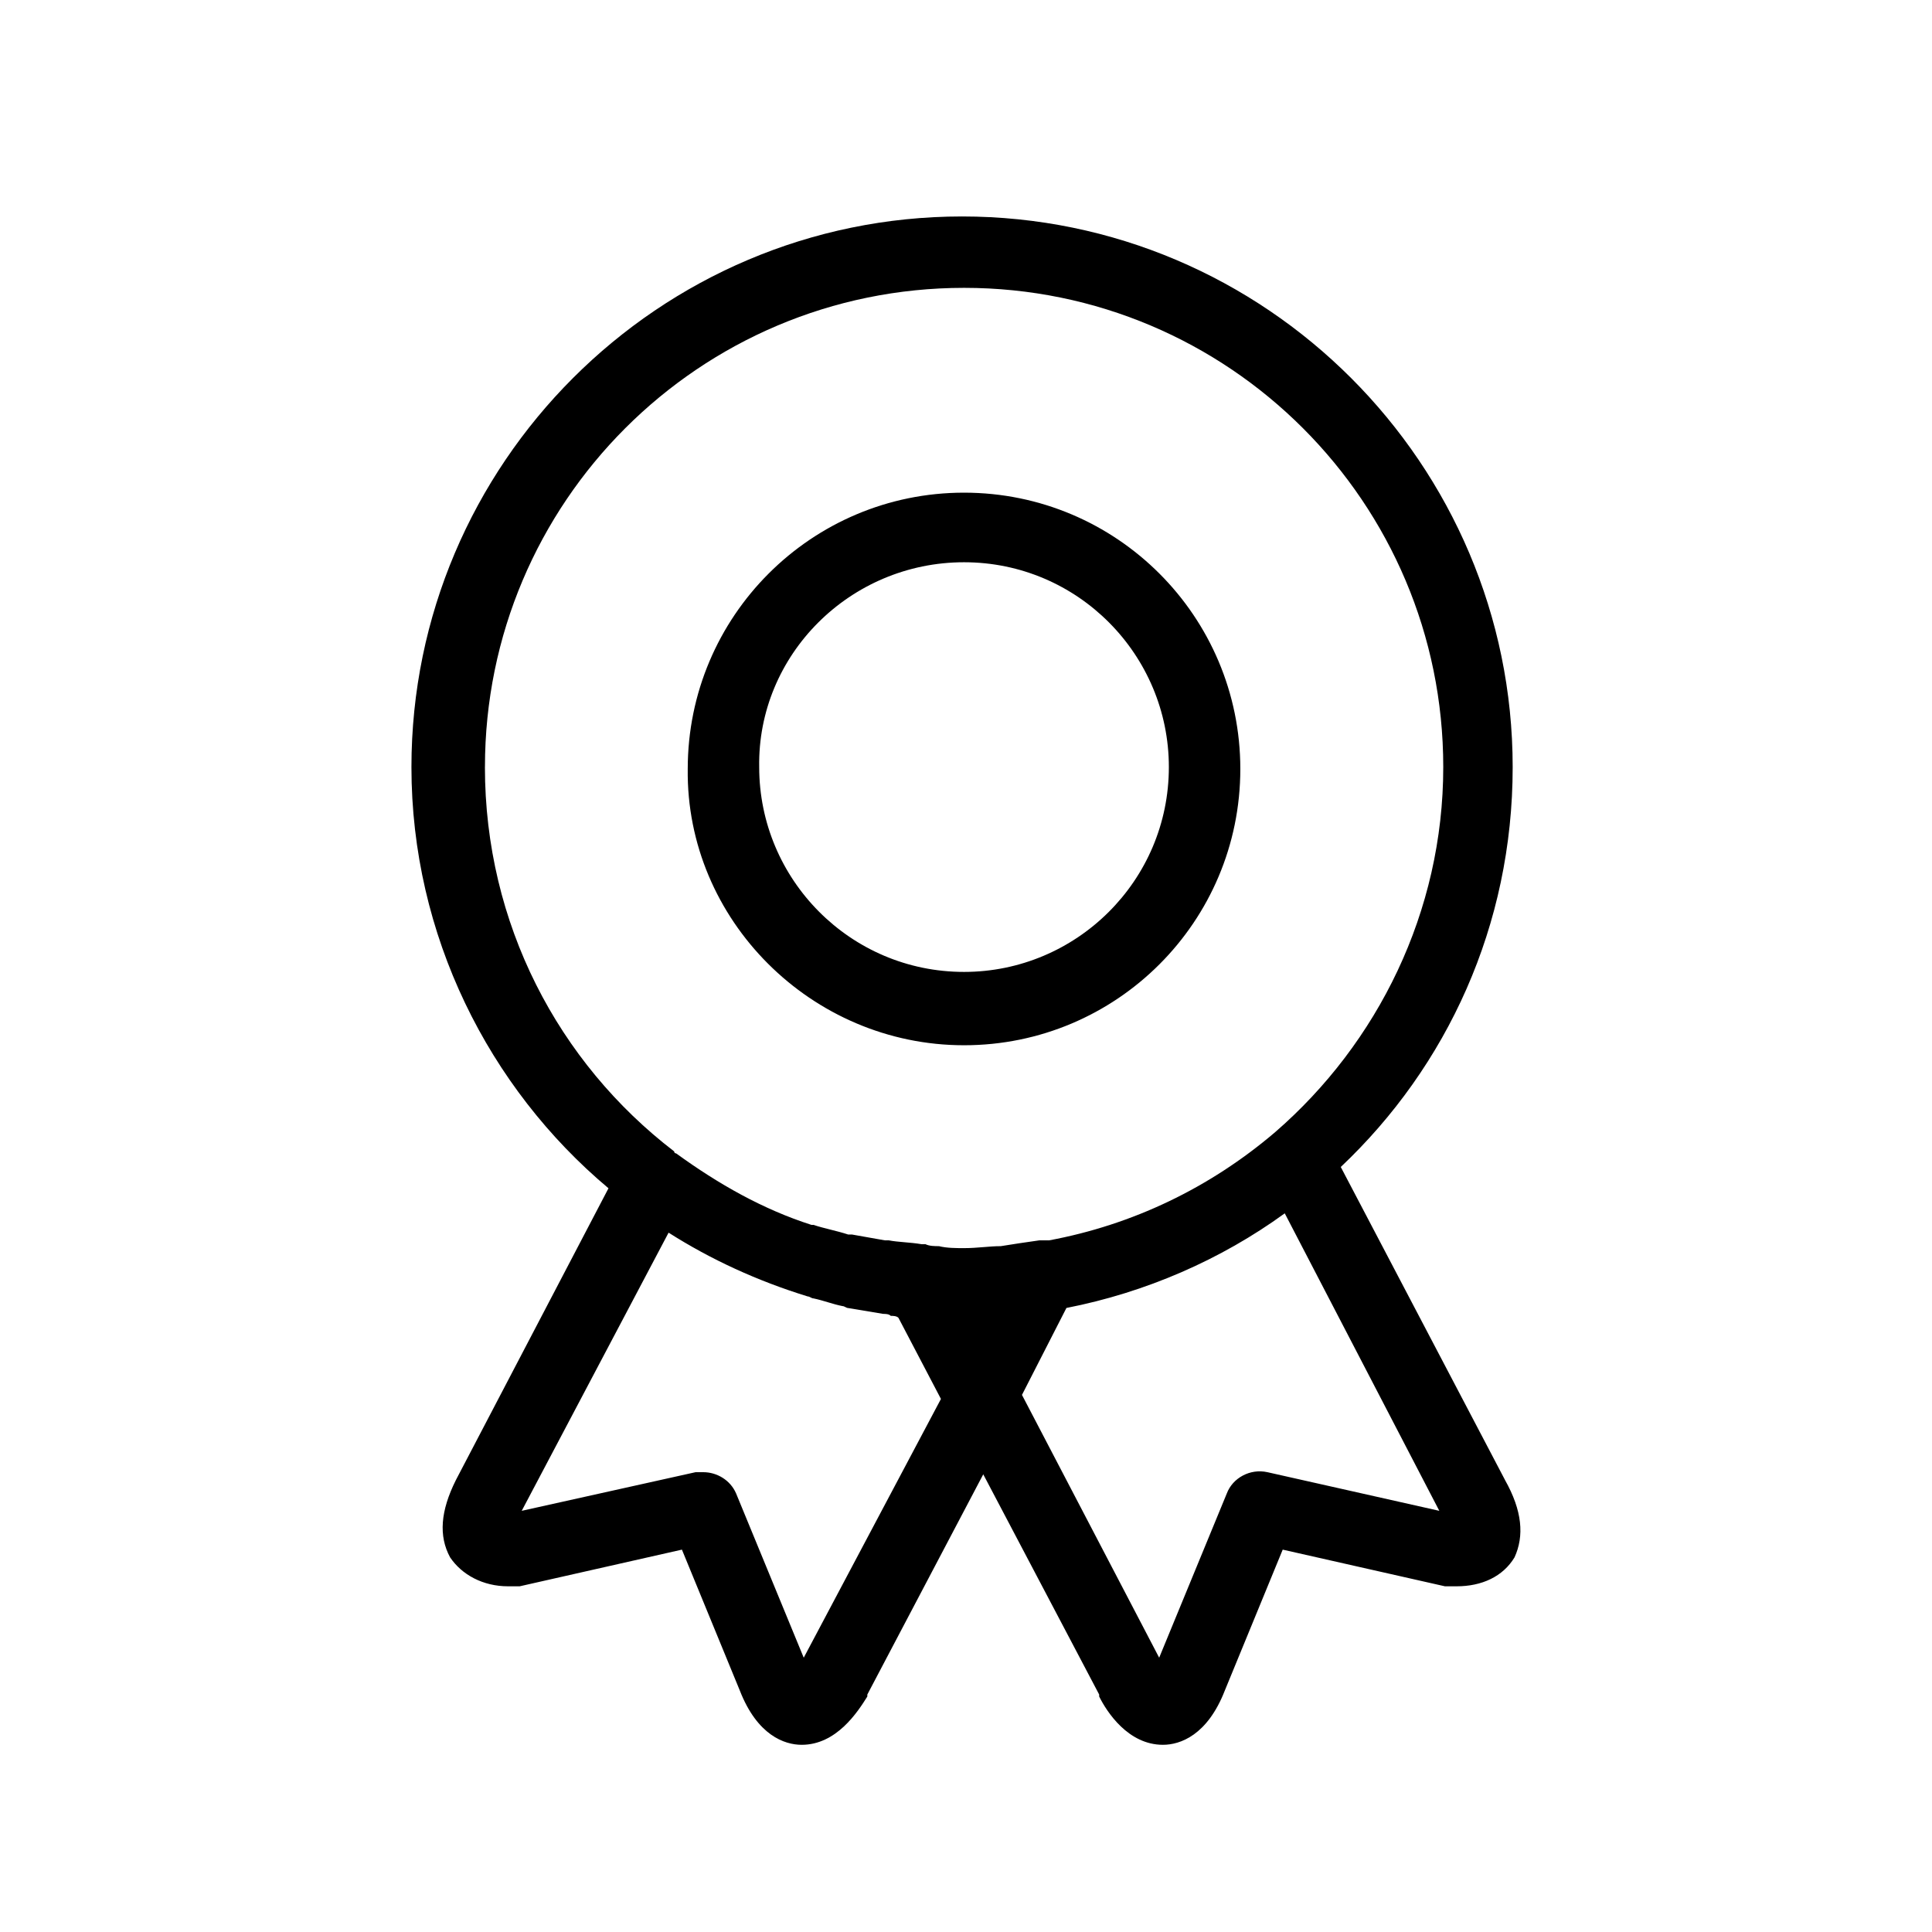 <?xml version="1.0" encoding="UTF-8"?>
<svg width="100pt" height="100pt" version="1.1" viewBox="0 0 100 100" xmlns="http://www.w3.org/2000/svg">
 <path d="m77.898 76.602-8.5-16.199c5.5-5.199 8.898-12.5 8.898-20.699 0-15.699-12.801-28.5-28.5-28.5s-28.5 12.801-28.5 28.5c0 8.699 4 16.602 10.199 21.801l-7.898 15.102c-0.801 1.602-0.898 2.898-0.301 4 0.602 0.898 1.699 1.5 3 1.5h0.301 0.301l8.398-1.898 3 7.301c0.898 2.301 2.301 2.801 3.199 2.801 1.801 0 2.898-1.699 3.398-2.5v-0.102l6-11.398 6 11.398v0.102c0.398 0.801 1.5 2.5 3.301 2.5 0.898 0 2.301-0.5 3.199-2.801l3-7.301 8.398 1.898h0.301 0.301c1.301 0 2.398-0.5 3-1.5 0.504-1.105 0.406-2.406-0.496-4.004zm-52.797-36.902c0-13.699 11.102-24.801 24.801-24.801 13.699 0 24.801 11.102 24.801 24.801 0 7.5-3.398 14.301-8.699 18.898-3.398 2.898-7.398 4.801-11.699 5.602h-0.102-0.301-0.102c-0.699 0.102-1.398 0.199-2 0.301-0.602 0-1.199 0.102-1.898 0.102-0.398 0-0.898 0-1.301-0.102-0.199 0-0.5 0-0.699-0.102h-0.102-0.102c-0.602-0.102-1.199-0.102-1.699-0.199h-0.199c-0.602-0.102-1.102-0.199-1.699-0.301h-0.199c-0.602-0.199-1.199-0.301-1.801-0.5h-0.102c-2.5-0.801-4.801-2.102-7-3.699 0 0-0.102 0-0.102-0.102-6-4.598-9.797-11.797-9.797-19.898zm25.699 28.5zm-9.199 17.602-3.5-8.5c-0.301-0.699-1-1.102-1.699-1.102h-0.398l-9 2 7.602-14.398c2.199 1.398 4.602 2.5 7.199 3.301 0.102 0 0.199 0.102 0.301 0.102 0.5 0.102 1 0.301 1.5 0.398 0.102 0 0.199 0.102 0.301 0.102 0.602 0.102 1.199 0.199 1.801 0.301 0.102 0 0.301 0 0.398 0.102 0.102 0 0.301 0 0.398 0.102l2.199 4.199zm24-9.602c-0.898-0.199-1.801 0.301-2.102 1.102l-3.5 8.5-7.102-13.602 2.301-4.5c4.102-0.801 8-2.5 11.301-4.898l8 15.398zm-15.703-22.098c7.898 0 14.301-6.398 14.301-14.301 0-7.898-6.398-14.301-14.301-14.301-7.898 0-14.301 6.398-14.301 14.301-0.098 7.801 6.402 14.301 14.301 14.301zm0-25c5.898 0 10.602 4.801 10.602 10.602 0 5.898-4.801 10.602-10.602 10.602-5.898 0-10.602-4.801-10.602-10.602-0.098-5.805 4.703-10.602 10.602-10.602z"/>
</svg>
